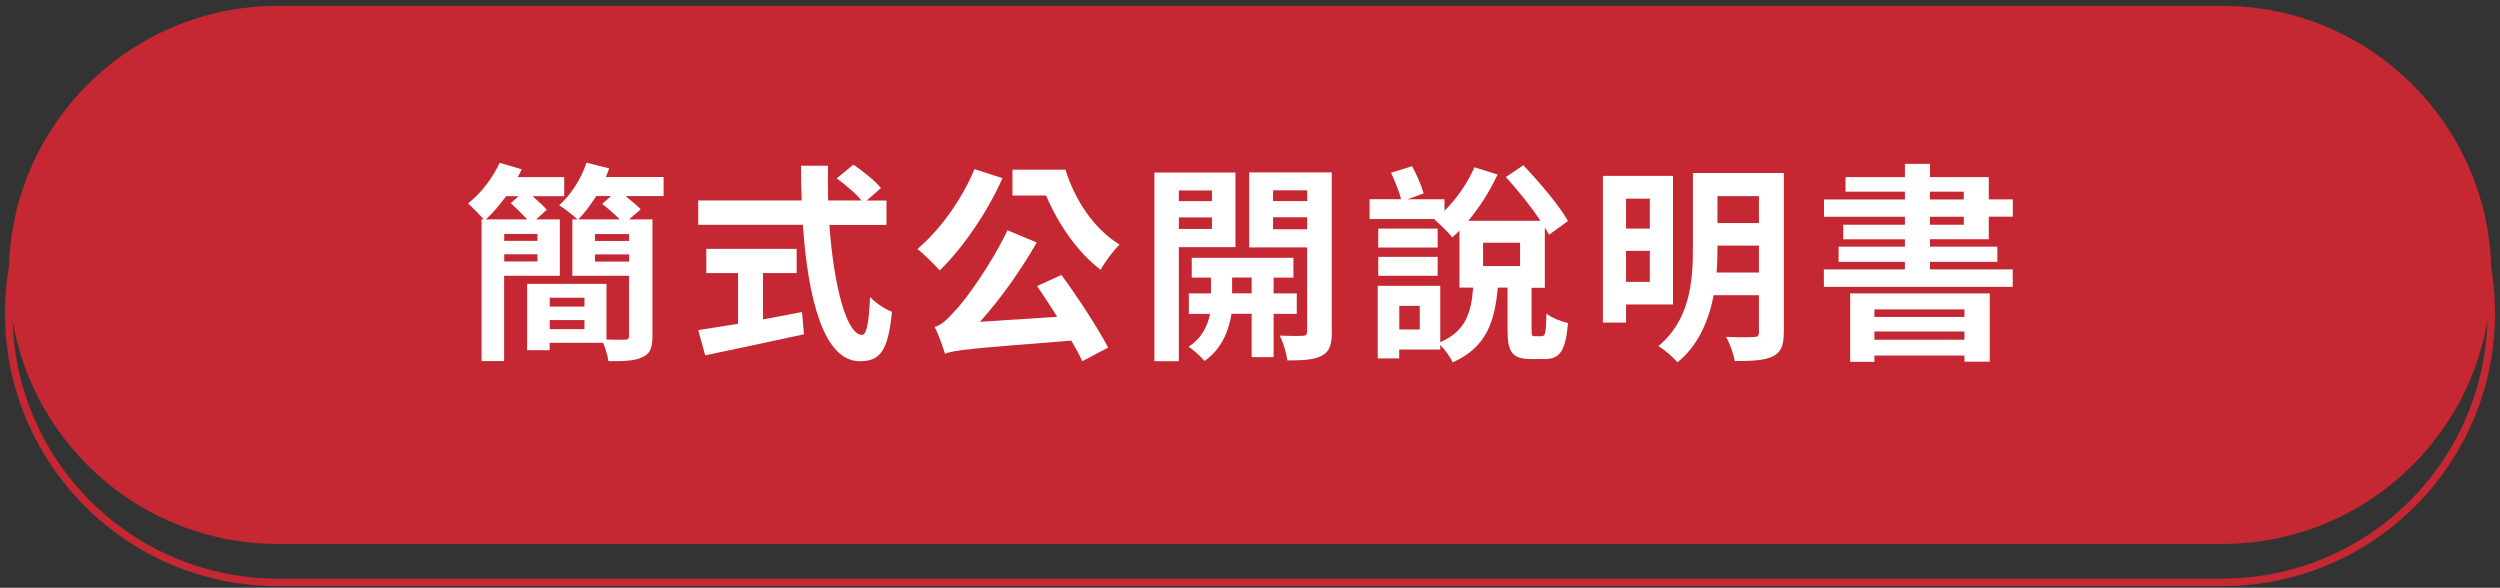 <svg width="285" height="67" viewBox="0 0 285 67" fill="none" xmlns="http://www.w3.org/2000/svg">
<rect x="0" y="0" width="285" height="67" fill="#333333" stroke="none"/>
<path fill-rule="evenodd" clip-rule="evenodd" d="M253.33 62.01H31.67C14.73 62.01 1 48.28 1 31.34C1 14.4 14.73 0.67 31.67 0.67H253.34C270.28 0.67 284.01 14.4 284.01 31.34C284.01 48.28 270.28 62.01 253.34 62.01H253.33Z" fill="#C52832"/>
<path d="M253.33 5.06H31.67C14.731 5.06 1 18.789 1 35.725C1 52.661 14.731 66.39 31.67 66.39H253.33C270.269 66.39 284 52.661 284 35.725C284 18.789 270.269 5.06 253.33 5.06Z" stroke="#C52832" stroke-width="0.86" stroke-miterlimit="10"/>
<path d="M57.47 31.44V41.16H54.9V25.01H55.14C54.71 24.51 53.84 23.62 53.36 23.19C54.8 22.06 56.17 20.31 56.96 18.56L59.48 19.3C59.34 19.59 59.19 19.9 59.02 20.19H64.32V22.37H60.72C61.34 22.9 61.97 23.5 62.33 23.91L61.13 25.01H63.82V31.44H57.46H57.47ZM57.69 22.37C56.95 23.38 56.18 24.29 55.39 25.01H60.1C59.55 24.41 58.8 23.67 58.23 23.16L59.12 22.37H57.7H57.69ZM61.27 26.67H57.48V27.46H61.27V26.67ZM61.27 29.81V28.99H57.48V29.81H61.27ZM75.65 22.35H71.31C71.96 22.88 72.63 23.43 73.04 23.86L71.72 25.01H74.38V38.31C74.38 39.63 74.12 40.33 73.25 40.71C72.41 41.14 71.14 41.19 69.36 41.17C69.29 40.57 69.02 39.75 68.76 39.08H62.66V39.92H60.09V32.36H69.14V38.7C70.05 38.75 70.94 38.72 71.23 38.72C71.59 38.72 71.71 38.62 71.71 38.26V31.44H65.25V25.01H65.83C65.33 24.55 64.32 23.74 63.74 23.4C65.08 22.22 66.24 20.4 66.86 18.55L69.45 19.2C69.33 19.54 69.21 19.85 69.07 20.18H75.65V22.34V22.35ZM62.67 33.94V34.95H66.63V33.94H62.67ZM66.63 37.52V36.49H62.67V37.52H66.63ZM70.66 25.02C70.08 24.42 69.27 23.72 68.64 23.24L69.67 22.35H67.97C67.32 23.38 66.63 24.29 65.93 25.01H70.66V25.02ZM71.72 27.47V26.68H67.83V27.47H71.72ZM71.72 29.82V29H67.83V29.82H71.72Z" fill="white"/>
<path d="M94.55 25.63C95.05 32.64 96.52 38.18 98.27 38.18C98.77 38.18 99.06 36.91 99.18 33.86C99.83 34.53 100.88 35.25 101.68 35.54C101.25 40.08 100.29 41.18 98.01 41.18C93.91 41.18 92.1 34.08 91.53 25.63H79.6V22.85H91.39C91.34 21.55 91.32 20.21 91.32 18.89H94.39C94.37 20.21 94.37 21.55 94.41 22.85H98.2C97.55 22.03 96.35 21.05 95.39 20.33L97.29 18.77C98.37 19.51 99.79 20.64 100.43 21.44L98.8 22.86H101.06V25.64H94.56L94.55 25.63ZM86.97 36.41C88.43 36.15 89.97 35.86 91.43 35.57L91.65 38.11C87.71 38.97 83.49 39.86 80.39 40.51L79.6 37.63C80.82 37.44 82.41 37.2 84.14 36.91V31.13H80.52V28.37H90.82V31.13H86.98V36.41H86.97Z" fill="white"/>
<path d="M114.28 20.32C112.53 24.26 109.72 28.31 107.13 30.83C106.58 30.21 105.31 28.96 104.59 28.38C107.13 26.24 109.65 22.76 111.09 19.28L114.28 20.31V20.32ZM121 31.34C122.94 33.98 125.15 37.39 126.33 39.62L123.38 41.18C123.07 40.48 122.64 39.69 122.13 38.83C110.54 39.74 108.91 39.89 107.73 40.32C107.54 39.72 106.99 38.11 106.55 37.27C107.34 37.05 107.99 36.41 108.95 35.35C109.96 34.32 112.96 30.24 114.85 26.25L118.19 27.64C116.34 30.88 114.04 34.1 111.71 36.69L120.52 36.11C119.75 34.91 118.96 33.66 118.22 32.61L121.01 31.34H121ZM121.46 19.34C122.49 22.7 124.68 26.09 127.63 27.88C126.98 28.5 125.95 29.87 125.47 30.76C122.74 28.67 120.6 25.46 119.26 22.29H115.42V19.34H121.47H121.46Z" fill="white"/>
<path d="M134.39 28.17V41.18H131.6V19.67H140.84V28.17H134.38H134.39ZM134.39 21.71V22.93H138.16V21.71H134.39ZM138.16 26.1V24.78H134.39V26.1H138.16ZM145.19 35.77V40.71H142.69V35.77H140.39C140.15 37.43 139.36 39.75 137.32 41.15C136.91 40.65 136.05 39.9 135.5 39.52C137.04 38.56 137.71 37 137.95 35.78H135.53V33.45H138.05V31.65H135.86V29.39H147.45V31.65H145.19V33.45H147.83V35.78H145.19V35.77ZM142.69 33.44V31.64H140.46V33.44H142.69ZM151.83 37.83C151.83 39.29 151.57 40.09 150.7 40.54C149.84 41.02 148.59 41.09 146.76 41.09C146.66 40.3 146.28 39 145.89 38.26C146.97 38.31 148.15 38.31 148.51 38.28C148.89 38.28 149.01 38.14 149.01 37.8V28.2H142.41V19.65H151.82V37.82L151.83 37.83ZM145.13 21.7V22.92H149.02V21.7H145.13ZM149.02 26.14V24.77H145.13V26.14H149.02Z" fill="white"/>
<path d="M175.77 38.32C176.15 38.32 176.25 38.01 176.3 35.75C176.83 36.21 178 36.66 178.75 36.83C178.48 40.05 177.79 40.93 176.11 40.93H174.5C172.32 40.93 171.86 40.07 171.86 37.59V32.79H170.75C170.39 36.58 169.53 39.56 165.61 41.31C165.35 40.73 164.72 39.85 164.19 39.32V39.85H159.51V40.86H157.06V32.58H164.19V39.01C167.17 37.71 167.72 35.55 167.94 32.79H166.38V26.29C166.12 26.55 165.83 26.82 165.56 27.06C165.15 26.53 164.12 25.52 163.54 25.04L163.64 24.97H156.13V22.71H159.73C159.49 21.82 159.01 20.62 158.58 19.69L160.98 18.95C161.51 19.91 162.06 21.21 162.3 22.05L160.45 22.72H164.67V24.04C166.04 22.67 167.31 20.87 168.08 19.07L170.72 19.89C169.88 21.74 168.66 23.64 167.38 25.17H175.61C174.55 23.56 173.02 21.67 171.67 20.18L173.66 18.84C175.48 20.76 177.76 23.42 178.75 25.2L176.59 26.76C176.45 26.5 176.3 26.23 176.11 25.94V32.81H174.6V37.56C174.6 38.26 174.65 38.33 174.98 38.33H175.75L175.77 38.32ZM163.89 28.22H157.12V26.06H163.89V28.22ZM157.12 29.28H163.89V31.44H157.12V29.28ZM161.85 34.87H159.52V37.56H161.85V34.87ZM169.07 30.33H173.29V27.67H169.07V30.33Z" fill="white"/>
<path d="M185.37 34.72V36.78H182.73V20.05H190.72V34.71H185.37V34.72ZM185.37 22.65V26.06H188.08V22.65H185.37ZM188.08 32.13V28.6H185.37V32.13H188.08ZM203.35 37.89C203.35 39.4 203.04 40.15 202.1 40.63C201.16 41.09 199.77 41.16 197.76 41.16C197.64 40.37 197.18 39.12 196.78 38.4C198.07 38.47 199.52 38.45 199.92 38.42C200.37 38.42 200.52 38.28 200.52 37.87V33.65H195.36C194.81 36.48 193.65 39.34 191.23 41.31C190.8 40.76 189.67 39.8 189.05 39.46C192.67 36.48 192.99 32 192.99 28.39V19.72H203.36V37.89H203.35ZM200.52 31.07V28H195.79V28.38C195.79 29.22 195.77 30.13 195.69 31.07H200.51H200.52ZM195.79 22.36V25.43H200.52V22.36H195.79Z" fill="white"/>
<path d="M220.02 27.28V28.12H227.7V29.85H220.02V30.71H229.45V32.7H207.92V30.71H217.16V29.85H209.6V28.12H217.16V27.28H210.13V25.62H217.16V24.71H207.94V22.74H217.16V21.85H210.39V20.19H217.16V18.68H220.02V20.19H226.72V22.73H229.46V24.7H226.72V27.27H220.02V27.28ZM210.92 33.45H226.83V41.23H223.95V40.53H213.68V41.25H210.92V33.45ZM213.68 35.27V36.13H223.95V35.27H213.68ZM223.95 38.73V37.79H213.68V38.73H223.95ZM220.01 22.74H223.87V21.85H220.01V22.74ZM220.01 25.62H223.87V24.71H220.01V25.62Z" fill="white"/>
</svg>
